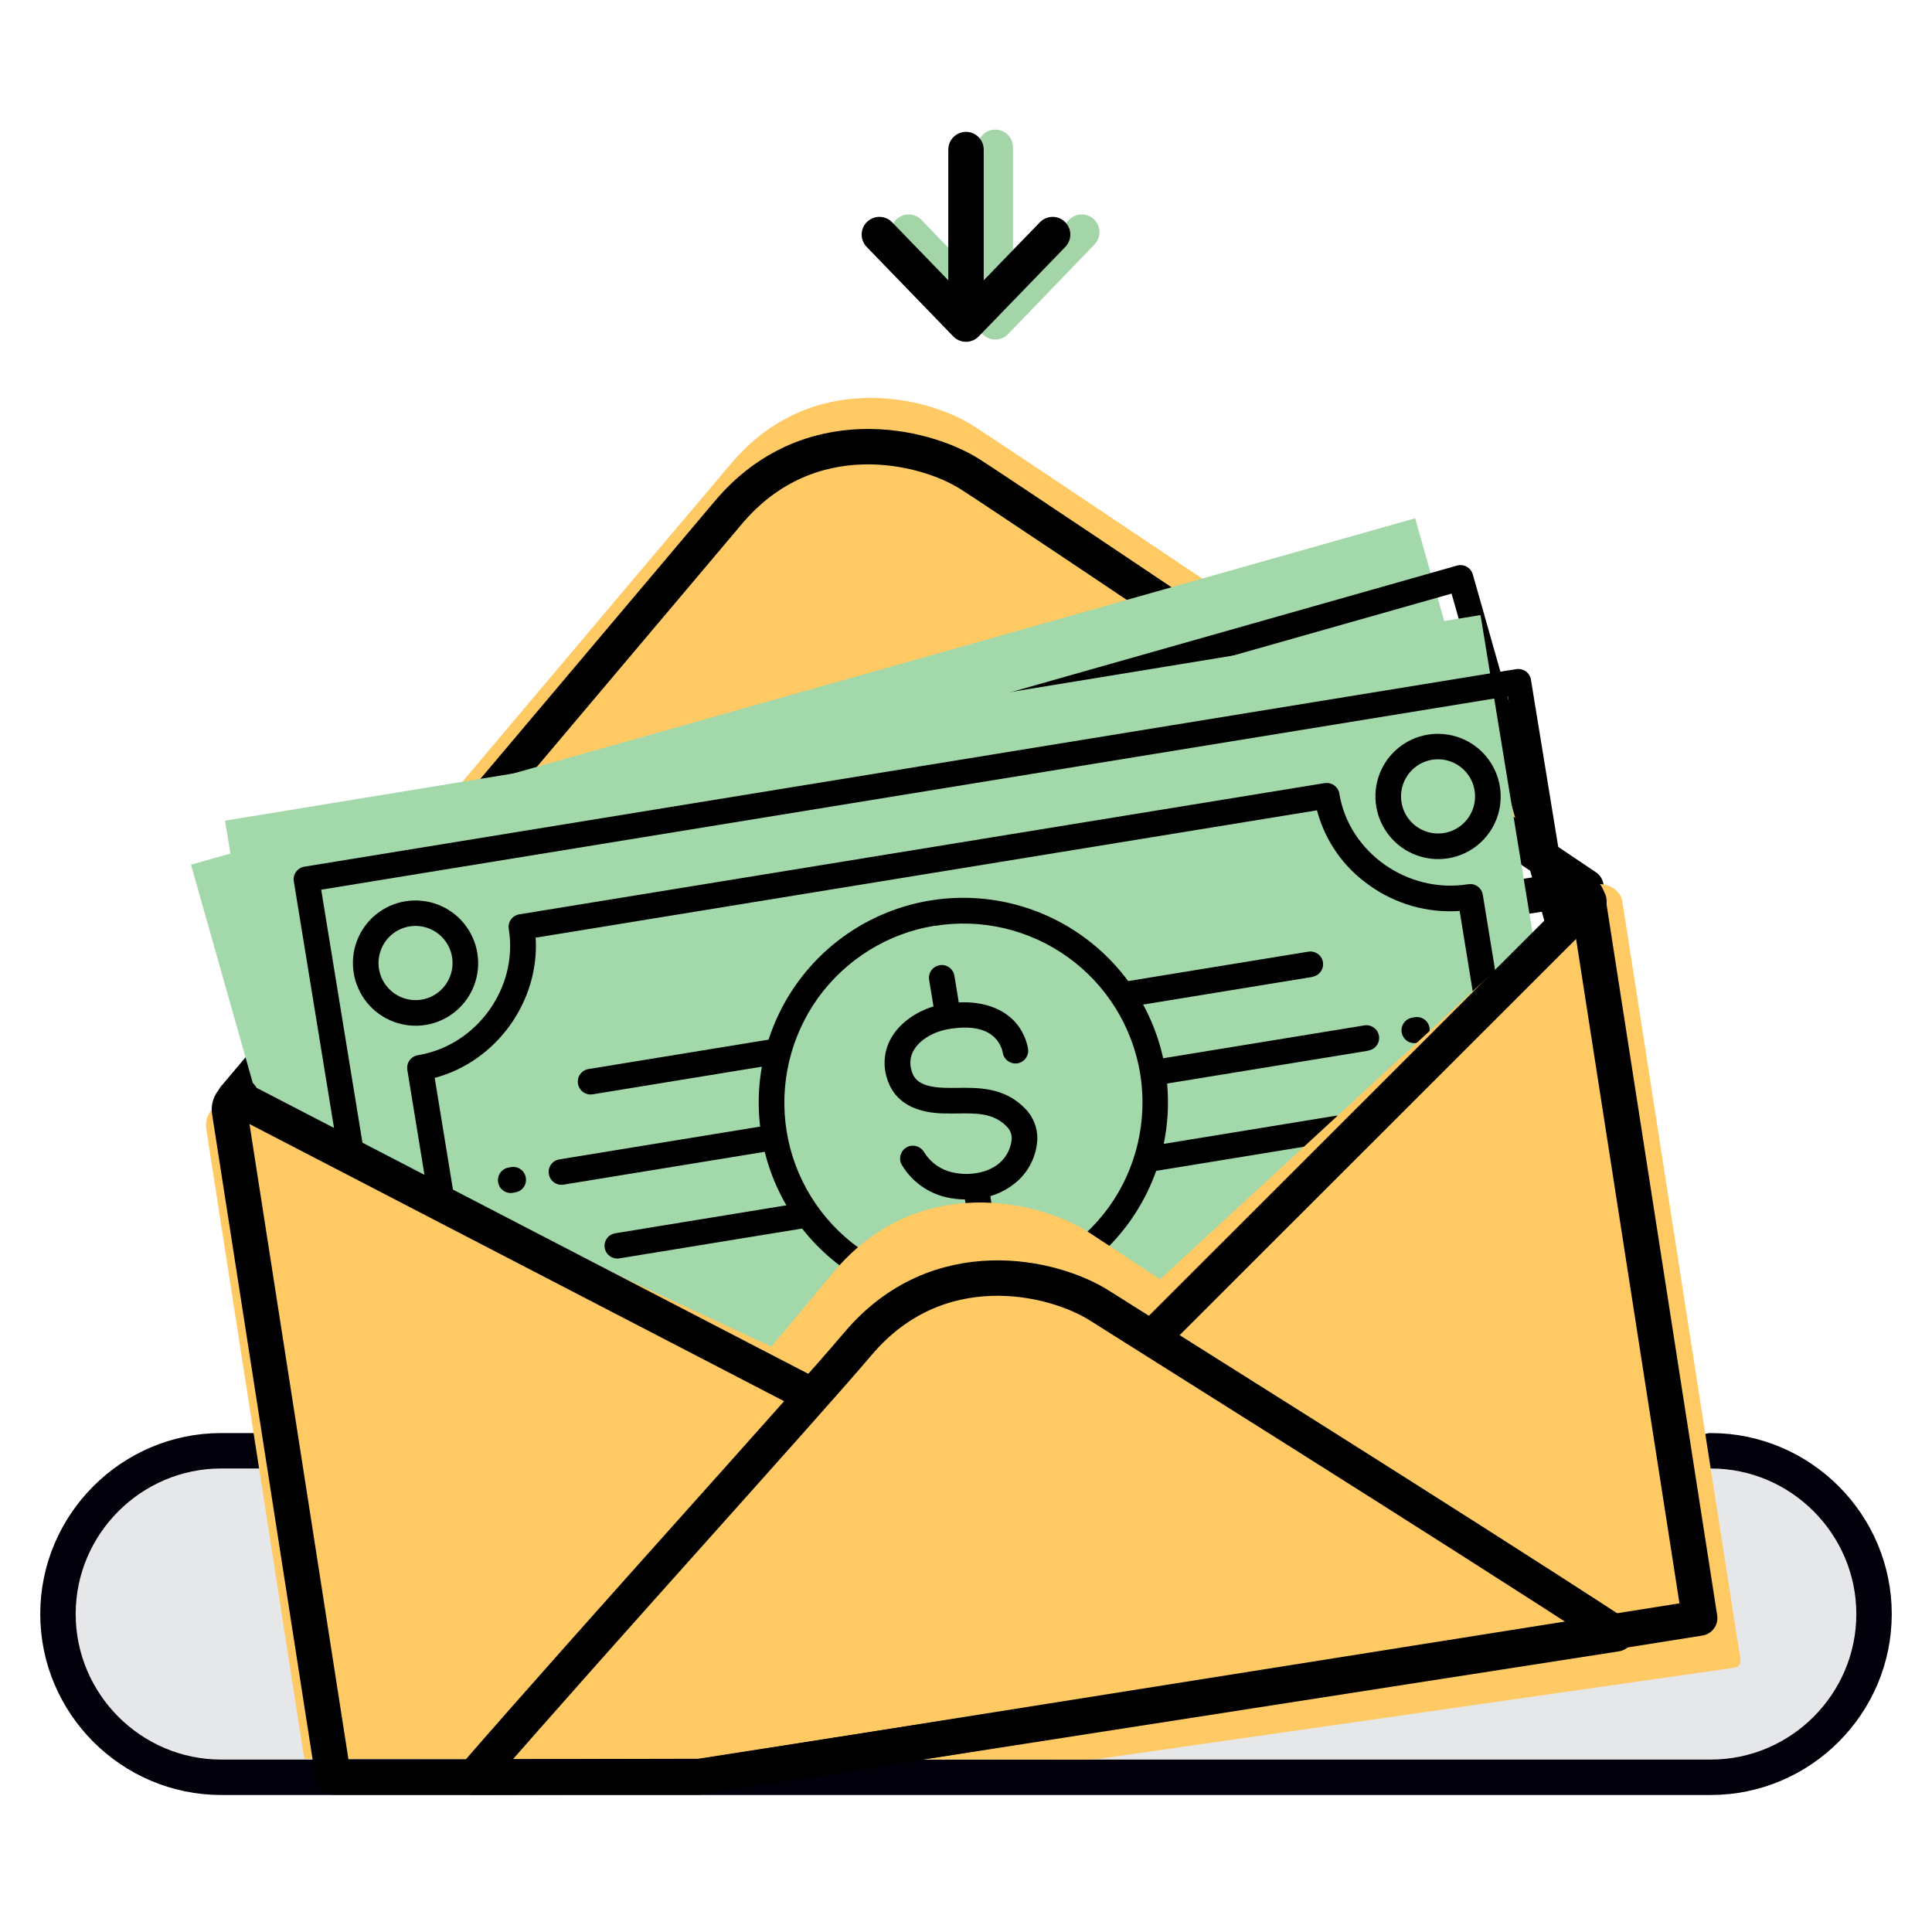 <?xml version="1.0" encoding="UTF-8"?>
<svg id="Layer_1" xmlns="http://www.w3.org/2000/svg" version="1.1" viewBox="0 0 1200 1200">
  <!-- Generator: Adobe Illustrator 30.0.0, SVG Export Plug-In . SVG Version: 2.1.1 Build 123)  -->
  <defs>
    <style>
      .st0 {
        stroke: #000;
      }

      .st0, .st1 {
        fill: none;
      }

      .st0, .st1, .st2 {
        stroke-linecap: round;
        stroke-linejoin: round;
        stroke-width: 22px;
      }

      .st3 {
        fill: #a3d8aa;
      }

      .st1 {
        stroke: #a4d5a9;
      }

      .st2 {
        fill: #e6e7e8;
        stroke: #01000b;
      }

      .st4 {
        fill: #ffc964;
      }
    </style>
  </defs>
  <path class="st2" d="M1062.6,901.1h0c55.8,0,101.4,45.6,101.4,101.4h0c0,55.8-45.6,101.4-101.4,101.4H137.4c-55.8,0-101.4-45.6-101.4-101.4h0c0-55.8,45.6-101.4,101.4-101.4h33.3"/>
  <path class="st4" d="M182.6,645.8c-12.2,1.9-20.1-12.3-12.2-21.7,64.1-76.1,243.3-288.5,283.8-336.3,49.5-58.5,121.1-42,150.2-23.4,23.9,15.2,265.3,177.5,351.7,235.7,10.9,7.3,7.1,24.2-5.8,26.2l-767.6,119.5Z"/>
  <path class="st0" d="M145.9,681.6s257.2-305,306.7-363.5c49.5-58.5,121.1-42,150.2-23.4,29.1,18.6,382.3,256.2,382.3,256.2l-839.2,130.6Z"/>
  <g>
    <g>
      <rect class="st3" x="162" y="421.1" width="790.2" height="426.2" transform="translate(-151.9 176) rotate(-15.8)"/>
      <path d="M335.1,922.2c-13.4,3.8-27.8.2-37.7-9.5-10-9.7-14-24-10.6-37.4,3.4-13.5,13.7-24.1,27.1-27.9,13.4-3.8,27.8-.2,37.7,9.5,10,9.7,14,24,10.6,37.4-3.4,13.5-13.7,24.1-27.1,27.9ZM318.2,862.5c-7.9,2.2-14,8.6-16,16.5-2,8,.4,16.4,6.3,22.2,5.9,5.7,14.4,7.9,22.3,5.6,7.9-2.2,14-8.5,16.1-16.5,2-8-.4-16.4-6.3-22.2-5.9-5.7-14.4-7.9-22.3-5.6Z"/>
      <path d="M257.5,648.5c-13.4,3.8-27.8.2-37.8-9.5-10-9.7-14-24-10.6-37.4,3.4-13.5,13.7-24.1,27.1-27.9,13.4-3.8,27.8-.1,37.7,9.5,10,9.7,14,24,10.6,37.4-3.4,13.5-13.7,24.1-27.1,27.9ZM240.6,588.9c-7.9,2.2-14,8.5-16,16.5-2,8,.4,16.4,6.3,22.1,5.9,5.8,14.4,7.9,22.3,5.6,7.9-2.2,14-8.5,16.1-16.5,2-8-.4-16.4-6.3-22.1-5.9-5.7-14.4-7.9-22.3-5.6Z"/>
      <path d="M876.5,473c-13.4,3.8-27.8.1-37.7-9.5-10-9.7-14-24-10.6-37.4,3.4-13.5,13.7-24.1,27.1-27.9,13.4-3.8,27.8-.2,37.8,9.5,10,9.7,14,24,10.6,37.4-3.4,13.5-13.7,24.1-27.1,27.9ZM859.6,413.4c-7.9,2.2-14,8.5-16.1,16.5-2,8,.4,16.4,6.3,22.1,5.9,5.7,14.4,7.9,22.3,5.6s14-8.5,16.1-16.5c2-8-.4-16.4-6.3-22.1-5.9-5.8-14.4-7.9-22.3-5.6Z"/>
      <path d="M457.8,917.5l-171.2,48.5c-4.2,1.2-8.6-1.2-9.8-5.5l-111-391.3c-1.2-4.2,1.2-8.6,5.5-9.8l733.7-208.1c2-.6,4.2-.3,6,.7,1.8,1,3.2,2.7,3.8,4.8l99.6,351.3c1.2,4.2-1.2,8.6-5.5,9.8-4.2,1.2-8.6-1.2-9.8-5.5l-97.5-343.7-718.4,203.7,106.6,376,163.6-46.4c4.2-1.2,8.6,1.3,9.8,5.5s-1.2,8.6-5.5,9.8h0Z"/>
      <path d="M447,867.7l-52,14.7c-4.2,1.2-8.6-1.3-9.8-5.5-10.3-36.5-49.2-58.7-84.8-48.6s-8.6-1.2-9.8-5.5l-41.2-145.2c-1.2-4.2,1.2-8.6,5.5-9.8,35.6-10.1,57.2-48.7,47.1-84.4s1.3-8.6,5.5-9.8l487.6-138.3c2-.6,4.2-.3,6,.7,1.8,1,3.2,2.7,3.8,4.8,10.1,35.6,49.4,57,85.9,46.7,2-.6,4.2-.3,6,.7,1.8,1,3.2,2.7,3.8,4.8l41.2,145.2c.6,2,.3,4.2-.7,6-1,1.8-2.7,3.2-4.8,3.8-12.4,3.5-23.7,10.4-32.4,19.9-8.8,9.5-14.7,21.3-17.1,34-1,4.2-5.1,6.9-9.3,6-4.2-.8-7-4.9-6.3-9.1,5.6-29,25.7-53,53.3-63.6l-37-130.6c-19.6,3.7-39.9.4-57.4-9.3-17.2-9.3-30.6-24.4-37.9-42.6l-473.1,134.2c7,39-15.4,79.2-52.3,93.7l37.1,130.7c19.3-3.4,39.2,0,56.2,9.9,17.4,9.8,30.8,25.3,38,44l44.7-12.7c4.2-1.2,8.6,1.3,9.8,5.5s-1.2,8.6-5.5,9.8Z"/>
      <path d="M611.8,716.2c-6.7,1.9-13.7,2.5-20.6,1.7-11.8-1.2-22.5-7.2-29.8-16.6-1.4-1.7-2-3.8-1.7-5.9.3-2.1,1.4-4.1,3.1-5.3,1.7-1.3,3.9-1.9,6-1.5,2.1.3,4,1.5,5.3,3.2,4.7,5.9,11.5,9.6,19,10.4,11,1.3,22.8-2.7,28.6-9.7,3.6-4.2,5.6-9.6,5.4-15.1-.2-3-1.7-5.7-4-7.5-9.1-7.3-19.1-6-31.9-4.4-1.6.2-3.3.4-4.9.6-7.8.9-31.4,3.6-40.5-17.4-3.8-8.4-3.7-18,.2-26.3,4.9-10.5,16.1-19.4,29.1-23.4,27.1-8.1,48.9.3,55.6,21.2,1.3,4.2-1,8.6-5.2,10-4.2,1.3-8.7-1-10-5.2-1.9-5.9-9.1-18.7-35.8-10.8-8.7,2.6-16.2,8.4-19.3,14.9-2,4.2-2,9.1,0,13.3,2.3,5.3,6.8,9.9,24.1,7.9l4.7-.6c13.8-1.8,29.5-3.8,43.9,7.8,5.7,4.5,9.3,11.1,9.9,18.3.6,9.8-2.6,19.4-9.1,26.9-5.8,6.6-13.5,11.3-22,13.5Z"/>
      <path d="M617.6,741.7c-4.2,1.2-8.6-1.2-9.8-5.5l-6.9-24.5c-1.2-4.2,1.2-8.6,5.5-9.8,4.2-1.2,8.6,1.3,9.8,5.5l6.9,24.5c.6,2,.3,4.2-.7,6-1,1.8-2.7,3.2-4.8,3.8Z"/>
      <path d="M580.8,611.8c-4.2,1.2-8.6-1.2-9.8-5.5l-6.1-21.4c-1.2-4.2,1.2-8.6,5.5-9.8,4.2-1.2,8.6,1.3,9.8,5.5l6.1,21.4c.6,2,.3,4.2-.7,6-1,1.8-2.7,3.2-4.8,3.8Z"/>
      <path d="M629.5,780.5c-32.4,9.2-67.2,5.1-96.6-11.3-29.4-16.4-51.1-43.9-60.3-76.3-9.2-32.4-5.1-67.2,11.3-96.6,16.4-29.4,43.9-51.1,76.3-60.3,32.4-9.2,67.2-5.1,96.6,11.3,29.4,16.4,51.1,43.9,60.3,76.3,9.2,32.4,5.1,67.2-11.3,96.6-16.4,29.4-43.9,51.1-76.3,60.4ZM564.4,551.2c-28.4,8-52.4,27-66.8,52.8-14.4,25.8-17.9,56.2-9.9,84.5,8,28.4,27,52.4,52.8,66.8,25.8,14.4,56.2,17.9,84.5,9.9,28.4-8,52.4-27,66.8-52.8,14.4-25.8,17.9-56.2,9.9-84.5-8.1-28.3-27.1-52.4-52.8-66.7-25.8-14.4-56.1-17.9-84.5-9.9h0Z"/>
      <path d="M841,597.4l-128.4,36.4c-4.2,1.2-8.6-1.2-9.8-5.5s1.3-8.6,5.5-9.8l128.4-36.4c4.2-1.2,8.6,1.2,9.8,5.5s-1.3,8.6-5.5,9.8Z"/>
      <path d="M829.3,655.2l-111.6,31.6c-4.2,1.2-8.6-1.2-9.8-5.5s1.2-8.6,5.5-9.8l111.6-31.6c4.2-1.2,8.6,1.2,9.8,5.5,1.2,4.2-1.3,8.6-5.5,9.8Z"/>
      <path d="M801.1,555.9l-111.6,31.6c-4.2,1.2-8.6-1.2-9.8-5.5-1.2-4.2,1.3-8.6,5.5-9.8l111.6-31.6c4.2-1.2,8.6,1.2,9.8,5.5,1.2,4.2-1.2,8.6-5.5,9.8Z"/>
      <path d="M482.2,700.8l-128.4,36.4c-4.2,1.2-8.6-1.3-9.8-5.5s1.3-8.6,5.5-9.8l128.4-36.4c4.2-1.2,8.6,1.2,9.8,5.5s-1.3,8.6-5.5,9.8Z"/>
      <path d="M477.1,647.8l-111.6,31.6c-4.2,1.2-8.6-1.2-9.8-5.5s1.3-8.6,5.5-9.8l111.6-31.6c4.2-1.2,8.6,1.2,9.8,5.5s-1.2,8.6-5.5,9.8Z"/>
      <path d="M505.2,747.1l-111.6,31.6c-4.2,1.2-8.6-1.2-9.8-5.5-1.2-4.2,1.3-8.6,5.5-9.8l111.6-31.6c4.2-1.2,8.6,1.2,9.8,5.5,1.2,4.2-1.3,8.6-5.5,9.8Z"/>
      <path d="M871.5,588.8l-1.5.4c-4.2,1.2-8.6-1.2-9.8-5.5s1.3-8.6,5.5-9.8l1.5-.4c4.2-1.2,8.6,1.3,9.8,5.5s-1.2,8.6-5.5,9.8Z"/>
      <path d="M324.8,745.5l-1.5.4c-4.2,1.2-8.6-1.3-9.8-5.5s1.2-8.6,5.5-9.8l1.5-.4c4.2-1.2,8.6,1.2,9.8,5.5s-1.2,8.6-5.5,9.8Z"/>
    </g>
    <g>
      <rect class="st3" x="168.6" y="443.6" width="790.2" height="426.2" transform="translate(-98.3 99.2) rotate(-9.3)"/>
      <path d="M310.2,917.3c-13.7,2.2-27.6-3-36.4-13.8-8.8-10.8-11.2-25.4-6.3-38.4,4.9-13,16.4-22.4,30.1-24.6,13.7-2.2,27.6,3,36.4,13.8,8.8,10.8,11.2,25.4,6.3,38.4-4.9,13-16.4,22.4-30.1,24.6ZM300.2,856.1c-8.1,1.3-14.9,6.9-17.8,14.6-2.9,7.7-1.5,16.4,3.7,22.7,5.2,6.4,13.4,9.5,21.5,8.2,8.1-1.3,14.9-6.9,17.8-14.6,2.9-7.7,1.5-16.4-3.7-22.7-5.2-6.4-13.4-9.5-21.5-8.2Z"/>
      <path d="M264.4,636.6c-13.7,2.2-27.6-3-36.4-13.8-8.8-10.8-11.2-25.4-6.3-38.4,4.9-13,16.4-22.4,30.1-24.6s27.6,3,36.4,13.8c8.8,10.8,11.2,25.4,6.3,38.4-4.9,13-16.4,22.4-30.1,24.6ZM254.4,575.4c-8.1,1.3-14.9,6.9-17.8,14.6-2.9,7.7-1.5,16.4,3.7,22.7,5.2,6.4,13.4,9.5,21.5,8.2,8.1-1.3,14.9-6.9,17.8-14.6,2.9-7.7,1.5-16.4-3.7-22.7-5.2-6.4-13.4-9.5-21.5-8.2Z"/>
      <path d="M899.5,533.1c-13.7,2.2-27.6-3-36.4-13.8-8.8-10.8-11.2-25.4-6.3-38.4,4.9-13,16.4-22.4,30.1-24.6,13.7-2.2,27.6,3,36.4,13.8,8.8,10.8,11.2,25.4,6.3,38.4-4.9,13-16.4,22.4-30.1,24.6ZM889.5,471.9c-8.1,1.3-14.9,6.9-17.8,14.6-2.9,7.7-1.5,16.4,3.7,22.7,5.2,6.4,13.4,9.5,21.5,8.2,8.1-1.3,14.9-6.9,17.8-14.6,2.9-7.7,1.5-16.4-3.7-22.7-5.2-6.4-13.4-9.5-21.5-8.2Z"/>
      <path d="M432.6,926.7l-175.6,28.6c-4.3.7-8.4-2.2-9.1-6.5l-65.4-401.4c-.7-4.3,2.2-8.4,6.6-9.1l752.7-122.7c2.1-.3,4.2.2,5.9,1.4,1.7,1.2,2.9,3.1,3.2,5.2l58.8,360.4c.7,4.3-2.2,8.4-6.6,9.1-4.3.7-8.4-2.2-9.1-6.6l-57.5-352.6-737,120.1,62.9,385.8,167.8-27.4c4.3-.7,8.4,2.2,9.1,6.6s-2.2,8.4-6.5,9.1h0Z"/>
      <path d="M427.5,876l-53.3,8.7c-4.3.7-8.4-2.2-9.1-6.6-6.1-37.4-42.1-64-78.7-58s-8.4-2.2-9.1-6.6l-24.3-149c-.7-4.3,2.2-8.4,6.6-9.1,36.5-6,62.4-41.9,56.4-78.4-.7-4.3,2.2-8.4,6.6-9.1l500.2-81.5c2.1-.3,4.2.2,5.9,1.4,1.7,1.2,2.9,3.1,3.2,5.2,6,36.6,42.6,62.3,80,56.2,2.1-.3,4.2.1,5.9,1.4,1.7,1.2,2.9,3.1,3.2,5.2l24.3,149c.3,2.1-.2,4.2-1.4,5.9-1.2,1.7-3.1,2.9-5.2,3.2-12.8,2.1-24.7,7.6-34.5,16.1-9.8,8.5-17,19.5-20.9,31.8-1.4,4.1-5.8,6.2-9.9,4.9-4.1-1.3-6.4-5.6-5.2-9.8,8.9-28.1,31.6-49.7,60.2-57.1l-21.8-134c-19.9,1.4-39.7-4.2-55.9-15.8-16.1-11.2-27.7-27.7-32.7-46.7l-485.3,79.1c2.5,39.6-24.4,76.9-62.7,87.1l21.9,134.1c19.6-1.2,38.9,4.6,54.7,16.2,16.2,11.7,27.7,28.7,32.7,48l45.8-7.5c4.3-.7,8.4,2.2,9.1,6.6s-2.2,8.4-6.5,9.1Z"/>
      <path d="M608.7,744.3c-6.9,1.1-13.9.9-20.7-.6-11.6-2.6-21.6-9.8-27.7-19.9-1.2-1.8-1.5-4-1-6.1.5-2.1,1.8-3.9,3.7-5,1.8-1.1,4.1-1.4,6.1-.8,2.1.6,3.8,1.9,4.9,3.8,4,6.4,10.3,10.9,17.7,12.5,10.8,2.5,23,0,29.6-6.3,4.1-3.7,6.6-8.9,7.1-14.4.1-3-1-5.8-3.2-7.9-8.2-8.3-18.3-8.2-31.2-8-1.6,0-3.3,0-4.9,0-7.8,0-31.6,0-38.2-21.9-2.8-8.8-1.6-18.3,3.3-26.1,6.1-9.9,18.2-17.5,31.5-19.9,27.9-4.9,48.5,5.9,52.8,27.4.8,4.3-2,8.5-6.3,9.3-4.3.8-8.5-2-9.3-6.3-1.2-6.1-6.9-19.7-34.3-14.8-8.9,1.6-17.1,6.5-20.8,12.6-2.5,3.9-3,8.8-1.6,13.2,1.6,5.5,5.6,10.6,23,10.6h4.7c14-.2,29.8-.4,42.7,12.7,5.1,5.1,7.9,12.1,7.7,19.3-.5,9.8-4.8,19-12.1,25.7-6.6,5.9-14.7,9.7-23.4,10.9Z"/>
      <path d="M611.5,770.3c-4.3.7-8.4-2.2-9.1-6.5l-4.1-25.1c-.7-4.3,2.2-8.4,6.6-9.1,4.3-.7,8.4,2.2,9.1,6.6l4.1,25.1c.3,2.1-.2,4.2-1.4,5.9-1.2,1.7-3.1,2.9-5.2,3.2Z"/>
      <path d="M589.8,637.1c-4.3.7-8.4-2.2-9.1-6.6l-3.6-21.9c-.7-4.3,2.2-8.4,6.6-9.1,4.3-.7,8.4,2.2,9.1,6.6l3.6,21.9c.3,2.1-.2,4.2-1.4,5.9-1.2,1.7-3.1,2.9-5.2,3.2Z"/>
      <path d="M618.8,810.2c-33.3,5.4-67.3-2.6-94.7-22.3-27.4-19.7-45.8-49.4-51.2-82.7s2.6-67.3,22.3-94.7c19.7-27.4,49.5-45.8,82.7-51.2,33.3-5.4,67.3,2.6,94.7,22.3,27.4,19.7,45.8,49.4,51.2,82.7,5.4,33.3-2.6,67.3-22.3,94.7-19.7,27.4-49.4,45.8-82.7,51.2ZM580.5,575c-29.1,4.7-55.1,20.9-72.4,44.8-17.2,24-24.2,53.8-19.5,82.9s20.9,55.2,44.8,72.4c24,17.2,53.8,24.2,82.9,19.5,29.1-4.7,55.1-20.9,72.4-44.8,17.2-23.9,24.2-53.8,19.5-82.9-4.8-29.1-20.9-55.1-44.8-72.3-23.9-17.2-53.7-24.3-82.8-19.5h0Z"/>
      <path d="M849.9,652.6l-131.7,21.5c-4.3.7-8.4-2.2-9.1-6.6-.7-4.3,2.2-8.4,6.6-9.1l131.7-21.5c4.3-.7,8.4,2.2,9.1,6.5.7,4.3-2.2,8.4-6.6,9.1Z"/>
      <path d="M831.7,708.7l-114.5,18.7c-4.3.7-8.4-2.2-9.1-6.5-.7-4.3,2.2-8.4,6.6-9.1l114.5-18.7c4.3-.7,8.4,2.2,9.1,6.6.7,4.3-2.2,8.4-6.6,9.1Z"/>
      <path d="M815.1,606.8l-114.5,18.7c-4.3.7-8.4-2.2-9.1-6.6-.7-4.3,2.2-8.4,6.6-9.1l114.5-18.7c4.3-.7,8.4,2.2,9.1,6.5s-2.2,8.4-6.6,9.1Z"/>
      <path d="M481.7,714.3l-131.7,21.5c-4.3.7-8.4-2.2-9.1-6.6s2.2-8.4,6.6-9.1l131.7-21.5c4.3-.7,8.4,2.2,9.1,6.6s-2.2,8.4-6.6,9.1Z"/>
      <path d="M482.6,661l-114.5,18.7c-4.3.7-8.4-2.2-9.1-6.6s2.2-8.4,6.6-9.1l114.5-18.7c4.3-.7,8.4,2.2,9.1,6.5.7,4.3-2.2,8.4-6.6,9.1Z"/>
      <path d="M499.2,762.9l-114.5,18.7c-4.3.7-8.4-2.2-9.1-6.5s2.2-8.4,6.6-9.1l114.5-18.7c4.3-.7,8.4,2.2,9.1,6.6s-2.2,8.4-6.6,9.1Z"/>
      <path d="M881.3,647.5l-1.6.3c-4.3.7-8.4-2.2-9.1-6.6-.7-4.3,2.2-8.4,6.6-9.1l1.6-.3c4.3-.7,8.4,2.2,9.1,6.6.7,4.3-2.2,8.4-6.5,9.1Z"/>
      <path d="M320.1,740.6l-1.6.3c-4.3.7-8.4-2.2-9.1-6.6s2.2-8.4,6.5-9.1l1.6-.3c4.3-.7,8.4,2.2,9.1,6.6s-2.2,8.4-6.6,9.1Z"/>
    </g>
  </g>
  <path class="st4" d="M1007.8,560.7l73.3,470.6c.3,2.1-1.3,4.2-3.6,4.5l-398.1,57.1-490.4-.4-60.9-391.3c-2-12.6,12.6-22.3,24.8-16.6l326.2,151.8c16.7-20,30.1-36,38.3-45.9,52.4-63,128.4-44.9,159.3-24.8,5.4,3.5,21.3,14,43.8,28.9l262-241.3c8.8-8.1,23.7-3.8,25.4,7.3Z"/>
  <path class="st0" d="M294.3,1103.8c77.6-89.3,205-229.5,238.7-269.3,49.5-58.5,121.1-42,150.2-23.4,21.6,13.8,219,137.3,320.7,203.7l-569.4,88.6-140.2.3Z"/>
  <path class="st0" d="M976.7,552.2c4.6-.7,8.9,2.3,9.6,6.8l69.4,446-621.3,98.7h-227.4s-64.4-413.4-64.4-413.4c-.7-4.5,2.5-8.7,7.1-9.4"/>
  <g>
    <line class="st0" x1="155.8" y1="686.2" x2="500.9" y2="865.1"/>
    <line class="st0" x1="986.9" y1="559.7" x2="715.8" y2="830.6"/>
  </g>
  <g>
    <line class="st1" x1="618.2" y1="91.5" x2="618.2" y2="197"/>
    <polyline class="st1" points="671.9 144.2 618.2 199.9 564.4 144.2"/>
  </g>
  <g>
    <line class="st0" x1="600" y1="92.9" x2="600" y2="198.4"/>
    <polyline class="st0" points="653.8 145.7 600 201.3 546.2 145.7"/>
  </g>
</svg>